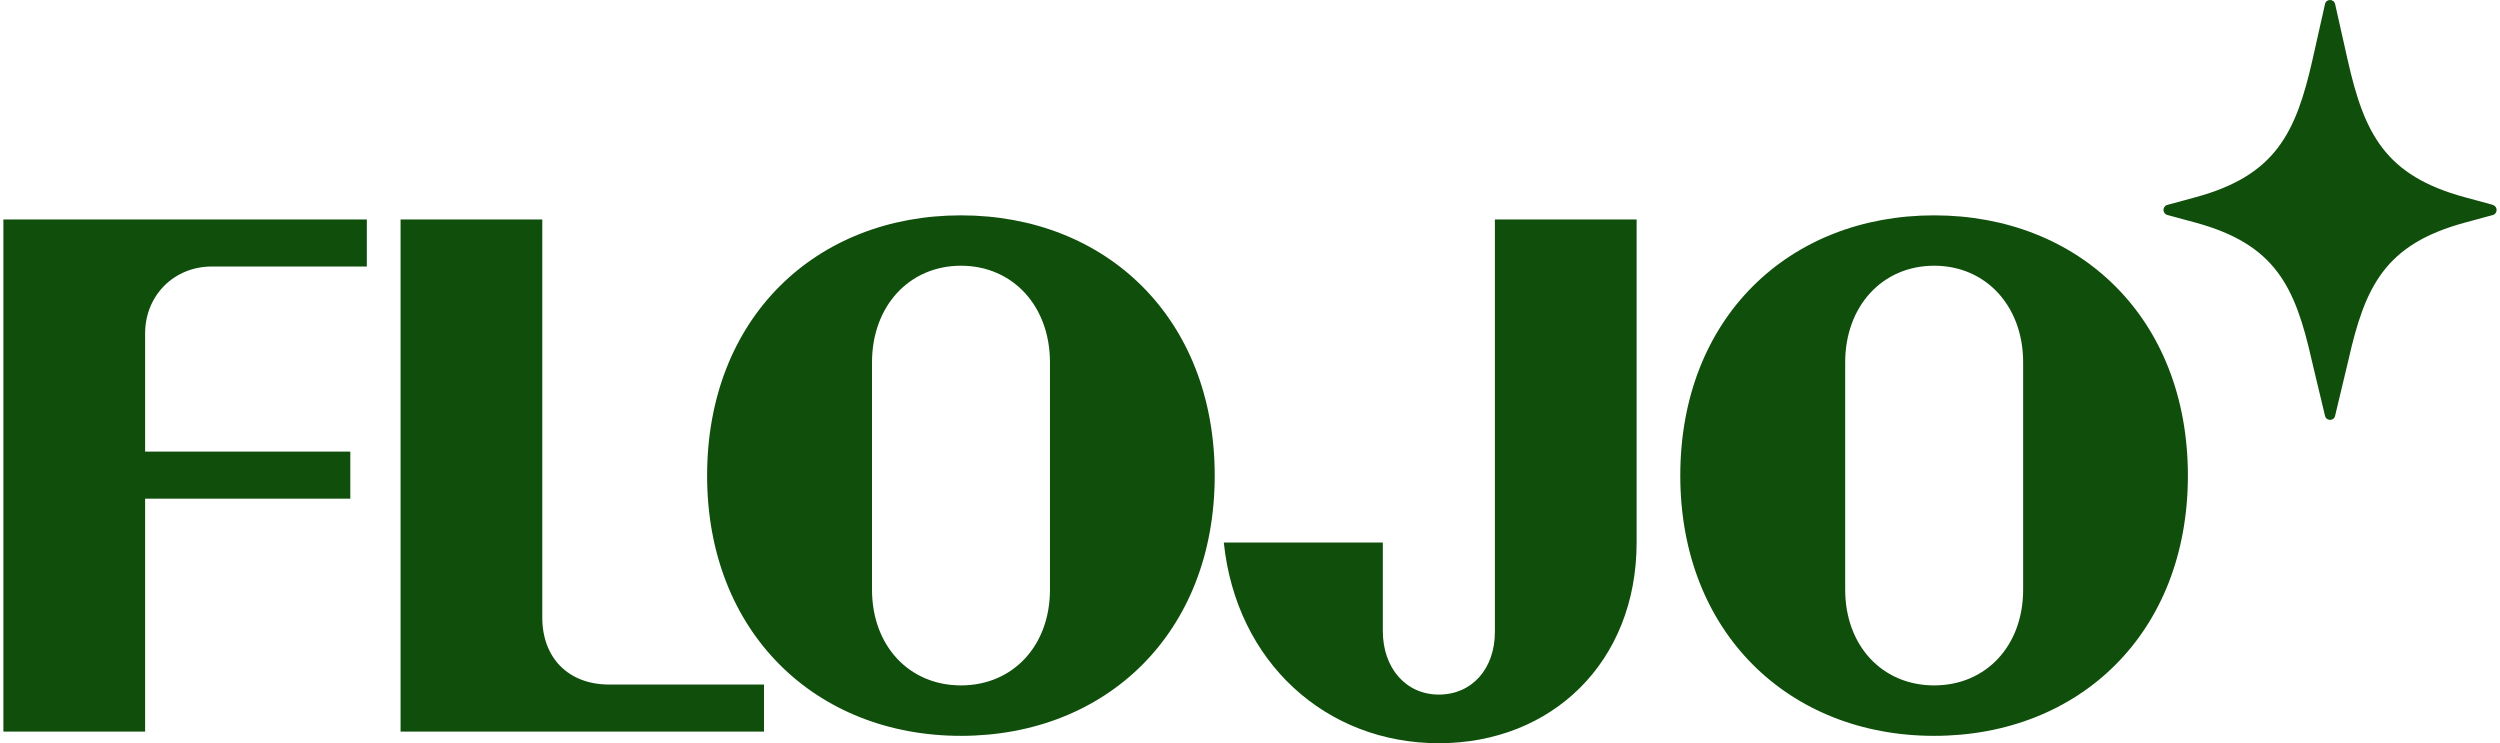 <svg viewBox="0 0 370 110" fill="none" xmlns="http://www.w3.org/2000/svg">
<path d="M242.22 80.282C242.22 98.013 229.653 109.997 212.951 109.997C196.252 109.997 182.957 98.019 181.123 80.294H204.657V93.381C204.657 98.885 208.075 102.798 212.951 102.798C217.827 102.798 221.244 99.012 221.244 93.508V32.476H242.22V80.282ZM142.215 31.872C163.678 31.872 179.778 47.037 179.778 70.389C179.778 93.74 163.678 108.905 142.215 108.905C120.753 108.905 104.653 93.624 104.653 70.389C104.653 47.037 120.753 31.872 142.215 31.872ZM286.246 31.872C307.708 31.872 323.808 47.037 323.808 70.389C323.808 93.74 307.708 108.905 286.246 108.905C264.783 108.905 248.683 93.624 248.683 70.389C248.683 47.037 264.783 31.872 286.246 31.872ZM54.291 39.443H31.358C25.752 39.443 21.478 43.728 21.478 49.348V66.836H51.847V73.803H21.478V108.278H0.501V32.476H54.291V39.443ZM80.259 91.406C80.259 97.398 84.163 101.311 90.139 101.312H113.073V108.278H59.284V32.476H80.259V91.406ZM142.227 39.327C134.548 39.327 129.057 45.319 129.057 53.633V87.261C129.057 95.575 134.548 101.439 142.227 101.439C149.906 101.439 155.396 95.575 155.396 87.261V53.633C155.396 45.319 149.906 39.327 142.227 39.327ZM286.257 39.327C278.578 39.327 273.087 45.319 273.087 53.633V87.261C273.087 95.575 278.578 101.439 286.257 101.439C293.936 101.439 299.426 95.575 299.426 87.261V53.633C299.426 45.319 293.936 39.327 286.257 39.327ZM344.101 0.601C344.275 -0.2 345.41 -0.2 345.595 0.601L347.448 8.846C349.903 19.761 352.973 25.985 364.788 29.189L368.934 30.315V30.339C369.687 30.548 369.687 31.616 368.934 31.825L364.788 32.952C352.973 36.157 350.031 42.369 347.564 53.296L345.595 61.54C345.421 62.341 344.286 62.341 344.101 61.54L342.131 53.296C339.676 42.369 336.723 36.145 324.909 32.94L320.761 31.814C320.009 31.604 320.009 30.536 320.761 30.327L324.909 29.201C336.723 25.996 339.78 19.772 342.248 8.846L344.101 0.601Z" fill="#0F4E0B"/>
</svg>
